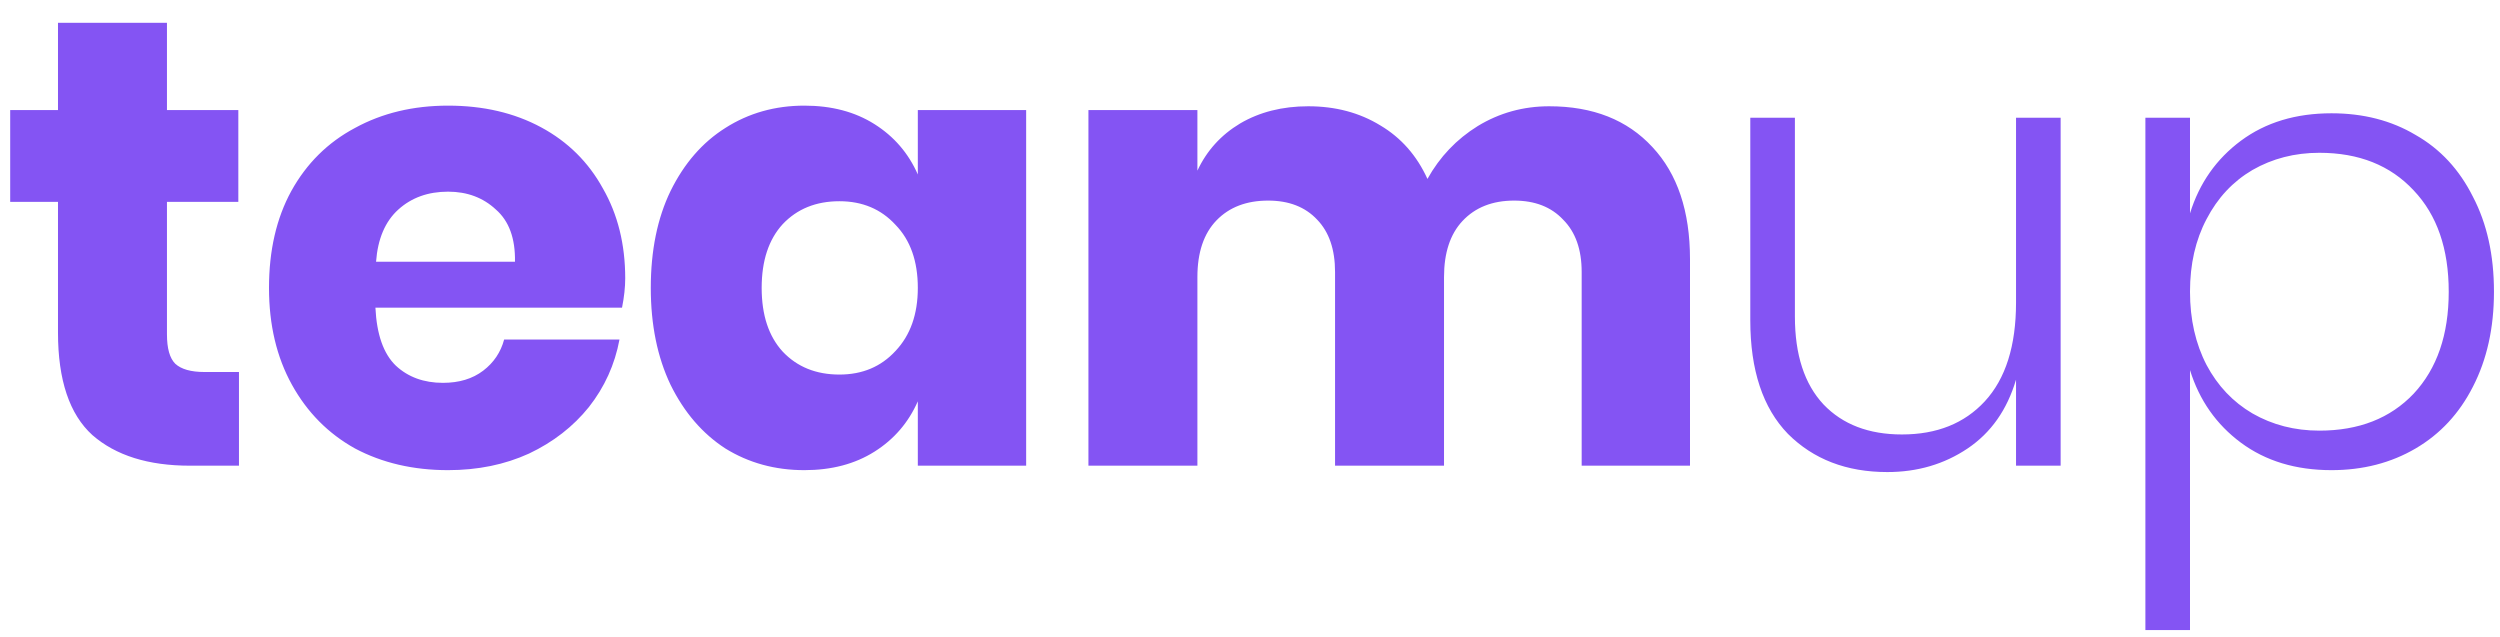 <svg width="102" height="26" viewBox="0 0 102 26" fill="none" xmlns="http://www.w3.org/2000/svg">
<path d="M9.75 15.178V19H7.748C6.049 19 4.723 18.584 3.77 17.752C2.834 16.903 2.366 15.507 2.366 13.566V8.236H0.416V4.492H2.366V0.93H6.812V4.492H9.724V8.236H6.812V13.644C6.812 14.216 6.925 14.615 7.15 14.84C7.393 15.065 7.791 15.178 8.346 15.178H9.75ZM25.509 11.356C25.509 11.72 25.465 12.119 25.379 12.552H15.317C15.369 13.644 15.646 14.433 16.149 14.918C16.651 15.386 17.293 15.62 18.073 15.62C18.732 15.62 19.277 15.455 19.711 15.126C20.144 14.797 20.43 14.372 20.569 13.852H25.275C25.084 14.875 24.668 15.793 24.027 16.608C23.386 17.405 22.571 18.038 21.583 18.506C20.595 18.957 19.494 19.182 18.281 19.182C16.86 19.182 15.594 18.887 14.485 18.298C13.393 17.691 12.535 16.825 11.911 15.698C11.287 14.571 10.975 13.254 10.975 11.746C10.975 10.221 11.278 8.903 11.885 7.794C12.509 6.667 13.376 5.809 14.485 5.22C15.594 4.613 16.86 4.31 18.281 4.31C19.72 4.31 20.985 4.605 22.077 5.194C23.169 5.783 24.009 6.615 24.599 7.69C25.206 8.747 25.509 9.969 25.509 11.356ZM21.011 10.68C21.028 9.727 20.768 9.016 20.231 8.548C19.711 8.063 19.061 7.82 18.281 7.82C17.466 7.82 16.79 8.063 16.253 8.548C15.716 9.033 15.412 9.744 15.343 10.68H21.011ZM32.819 4.31C33.928 4.31 34.881 4.561 35.678 5.064C36.476 5.567 37.065 6.251 37.447 7.118V4.492H41.867V19H37.447V16.374C37.065 17.241 36.476 17.925 35.678 18.428C34.881 18.931 33.928 19.182 32.819 19.182C31.622 19.182 30.548 18.887 29.595 18.298C28.659 17.691 27.913 16.825 27.358 15.698C26.821 14.571 26.552 13.254 26.552 11.746C26.552 10.221 26.821 8.903 27.358 7.794C27.913 6.667 28.659 5.809 29.595 5.22C30.548 4.613 31.622 4.31 32.819 4.31ZM34.248 8.21C33.295 8.21 32.524 8.522 31.934 9.146C31.363 9.77 31.076 10.637 31.076 11.746C31.076 12.855 31.363 13.722 31.934 14.346C32.524 14.97 33.295 15.282 34.248 15.282C35.184 15.282 35.947 14.961 36.536 14.32C37.143 13.679 37.447 12.821 37.447 11.746C37.447 10.654 37.143 9.796 36.536 9.172C35.947 8.531 35.184 8.21 34.248 8.21ZM63.206 4.336C64.991 4.336 66.395 4.891 67.418 6C68.44 7.092 68.952 8.617 68.952 10.576V19H64.532V11.096C64.532 10.177 64.28 9.467 63.778 8.964C63.292 8.444 62.625 8.184 61.776 8.184C60.892 8.184 60.19 8.461 59.67 9.016C59.167 9.553 58.916 10.316 58.916 11.304V19H54.47V11.096C54.47 10.177 54.227 9.467 53.742 8.964C53.256 8.444 52.589 8.184 51.74 8.184C50.856 8.184 50.154 8.453 49.634 8.99C49.114 9.527 48.854 10.299 48.854 11.304V19H44.408V4.492H48.854V6.962C49.235 6.147 49.816 5.506 50.596 5.038C51.393 4.57 52.32 4.336 53.378 4.336C54.487 4.336 55.466 4.596 56.316 5.116C57.165 5.619 57.806 6.347 58.24 7.3C58.742 6.399 59.427 5.679 60.294 5.142C61.178 4.605 62.148 4.336 63.206 4.336ZM84.074 4.804V19H82.254V15.49C81.89 16.721 81.231 17.657 80.278 18.298C79.324 18.939 78.232 19.26 77.002 19.26C75.338 19.26 73.986 18.74 72.946 17.7C71.923 16.643 71.412 15.1 71.412 13.072V4.804H73.232V12.916C73.232 14.476 73.622 15.672 74.402 16.504C75.182 17.319 76.248 17.726 77.6 17.726C79.021 17.726 80.148 17.275 80.98 16.374C81.829 15.455 82.254 14.112 82.254 12.344V4.804H84.074ZM95.124 4.622C96.424 4.622 97.568 4.917 98.556 5.506C99.562 6.078 100.342 6.919 100.896 8.028C101.468 9.12 101.754 10.411 101.754 11.902C101.754 13.375 101.468 14.667 100.896 15.776C100.342 16.868 99.562 17.709 98.556 18.298C97.551 18.887 96.407 19.182 95.124 19.182C93.668 19.182 92.438 18.809 91.432 18.064C90.427 17.319 89.734 16.331 89.352 15.1V25.708H87.532V4.804H89.352V8.704C89.734 7.473 90.427 6.485 91.432 5.74C92.438 4.995 93.668 4.622 95.124 4.622ZM94.63 6.234C93.625 6.234 92.715 6.468 91.9 6.936C91.103 7.404 90.479 8.071 90.028 8.938C89.578 9.787 89.352 10.775 89.352 11.902C89.352 13.029 89.578 14.025 90.028 14.892C90.479 15.741 91.103 16.4 91.9 16.868C92.715 17.336 93.625 17.57 94.63 17.57C96.242 17.57 97.525 17.067 98.478 16.062C99.432 15.039 99.908 13.653 99.908 11.902C99.908 10.151 99.432 8.773 98.478 7.768C97.525 6.745 96.242 6.234 94.63 6.234Z" fill="#8454F3"/>
</svg>
